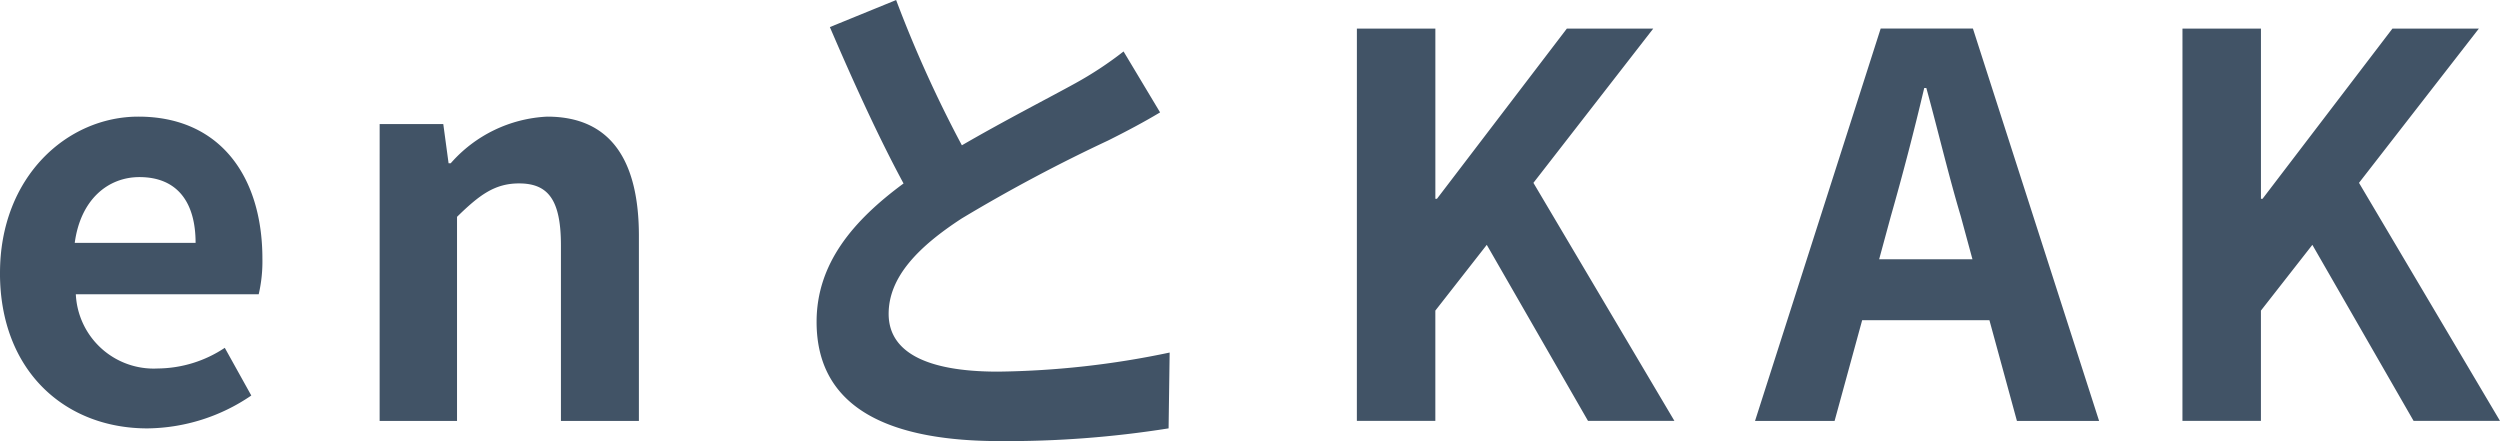 <svg xmlns="http://www.w3.org/2000/svg" width="117.871" height="20.795"><path d="M0 12.872c0-4.549 3.175-7.373 6.524-7.373 3.849 0 5.848 2.824 5.848 6.7a6.879 6.879 0 01-.174 1.674H3.575a3.676 3.676 0 003.874 3.5 5.769 5.769 0 003.149-.974l1.25 2.249a8.828 8.828 0 01-4.9 1.55c-3.9 0-6.949-2.725-6.949-7.324m9.223-1.424c0-1.9-.85-3.1-2.649-3.1-1.475 0-2.774 1.049-3.049 3.1zM17.9 5.849h3l.25 1.85h.1a6.452 6.452 0 014.549-2.2c3.024 0 4.324 2.1 4.324 5.623v8.724h-3.676v-8.273c0-2.15-.6-2.925-1.975-2.925-1.15 0-1.874.55-2.924 1.575v9.623h-3.649zm36.796-.55c-.75.45-1.55.875-2.449 1.325a75.782 75.782 0 00-6.9 3.674c-2.074 1.349-3.449 2.775-3.449 4.5 0 1.775 1.725 2.724 5.149 2.724a41.4 41.4 0 008.1-.9l-.05 3.575a48.528 48.528 0 01-7.948.6c-4.924 0-8.648-1.374-8.648-5.623 0-2.75 1.724-4.774 4.1-6.524-1.15-2.124-2.349-4.749-3.474-7.373L42.251.002a57.963 57.963 0 003.1 6.849c2.025-1.175 4.174-2.274 5.349-2.925a16.978 16.978 0 002.274-1.5zm9.279-3.949h3.7v8.023h.075l6.123-8.023h4.074l-5.649 7.271 6.648 11.223h-4.074l-4.773-8.3-2.425 3.1v5.2h-3.7zm29.823 13.747h-6l-1.3 4.749h-3.751l5.924-18.5h4.349l5.949 18.5h-3.874zm-.8-2.874l-.55-2.025c-.575-1.924-1.075-4.049-1.624-6.048h-.1a134.49 134.49 0 01-1.575 6.048l-.55 2.025zM102.9 1.35h3.7v8.023h.075l6.123-8.023h4.075l-5.65 7.271 6.648 11.223h-4.074l-4.773-8.3-2.425 3.1v5.2h-3.7z" fill="#415366"/></svg>